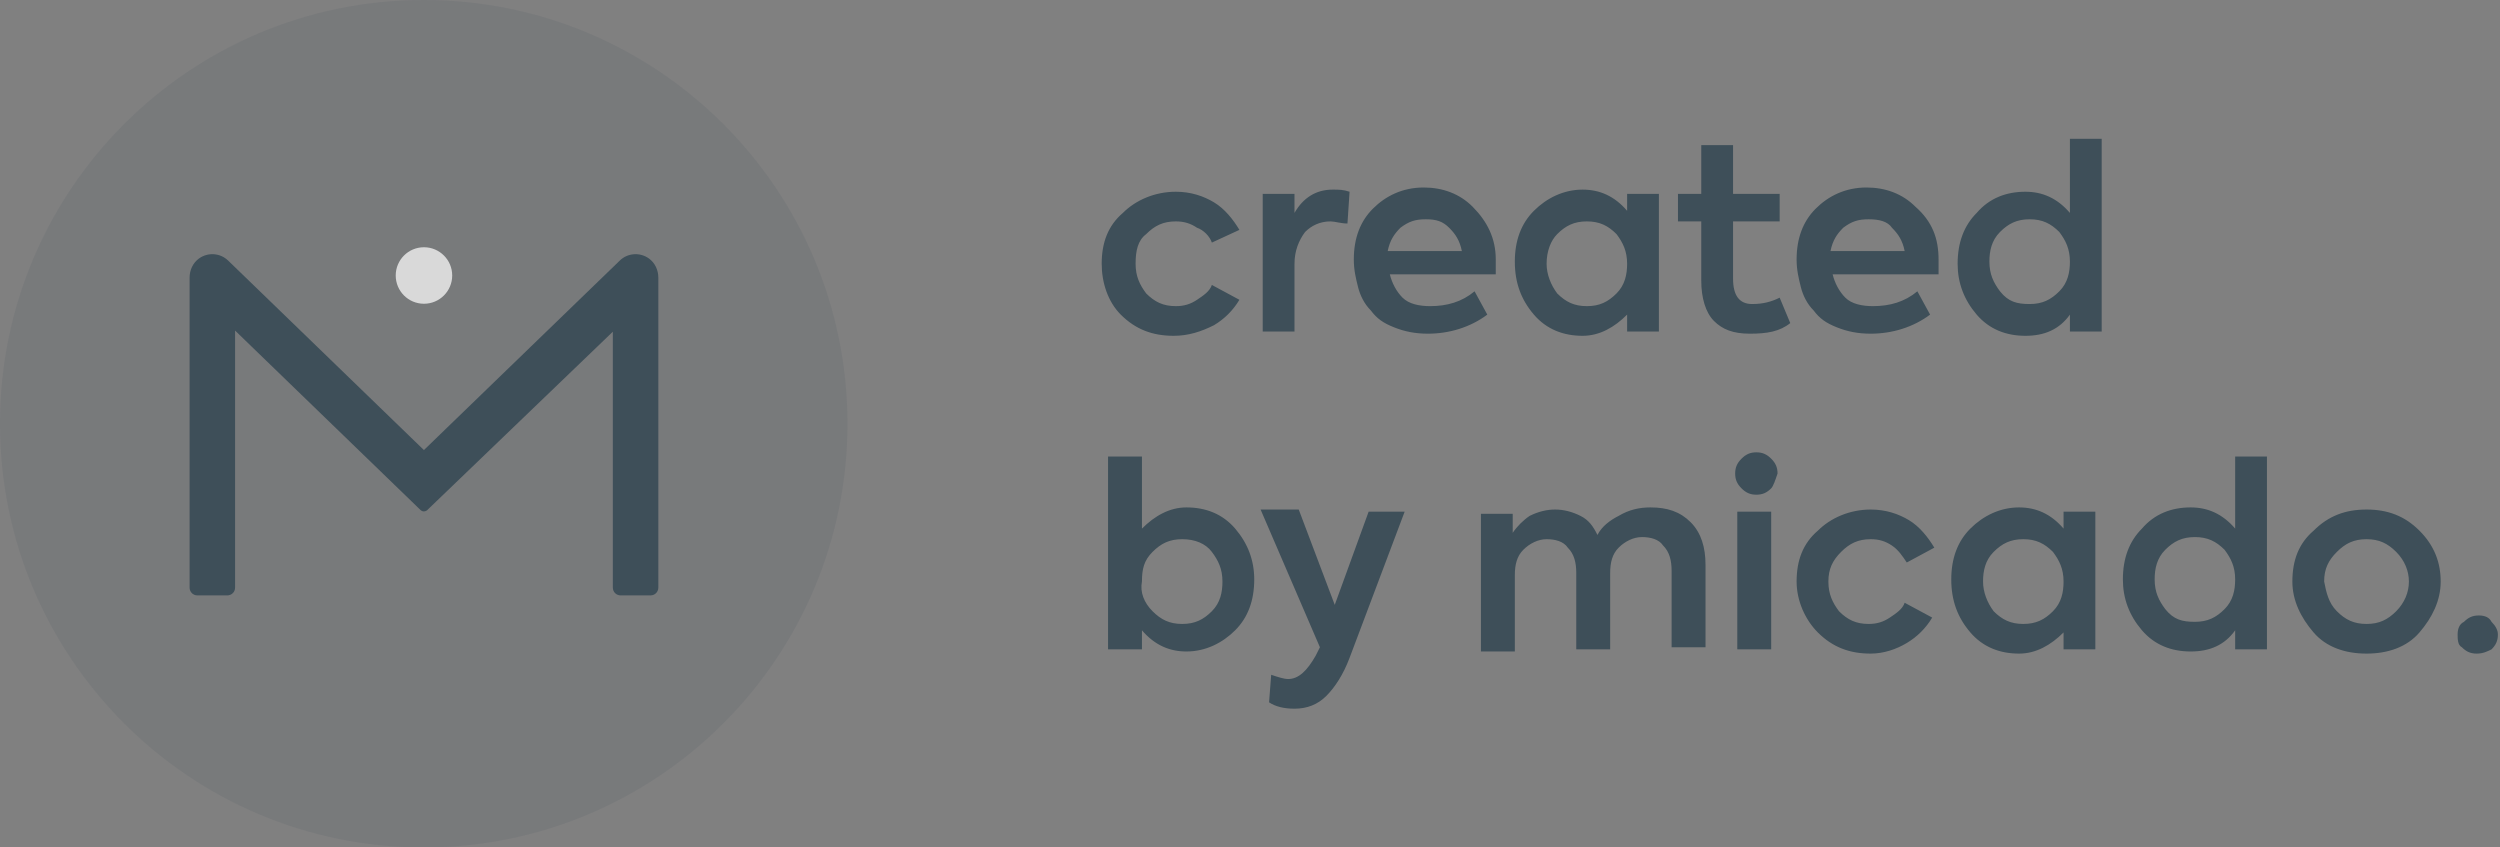 <svg width="118" height="40" viewBox="0 0 118 40" fill="none" xmlns="http://www.w3.org/2000/svg">
<rect x="0" y="0" width="118" height="40" fill="#808080" stroke="none"/>
<g opacity="0.7" clip-path="url(#clip0_471_3853)">
<path d="M20 40C31.046 40 40 31.046 40 20C40 8.954 31.046 0 20 0C8.954 0 0 8.954 0 20C0 31.046 8.954 40 20 40Z" fill="#0B2B3E" fill-opacity="0.1"/>
<path d="M30.633 12.203C30.199 11.89 29.619 11.943 29.253 12.3L20.009 21.243L10.769 12.3C10.403 11.943 9.823 11.89 9.389 12.203C9.106 12.41 8.949 12.75 8.949 13.1V27.736C8.949 27.94 9.113 28.103 9.316 28.103H10.729C10.933 28.103 11.096 27.94 11.096 27.736V15.603L19.849 24.073C19.939 24.16 20.079 24.16 20.169 24.073L28.926 15.656V27.736C28.926 27.94 29.089 28.103 29.293 28.103H30.706C30.909 28.103 31.073 27.94 31.073 27.736V13.1C31.073 12.75 30.916 12.41 30.633 12.203Z" fill="#223A48"/>
<path d="M20.011 14.337C20.747 14.337 21.344 13.74 21.344 13.003C21.344 12.267 20.747 11.67 20.011 11.67C19.275 11.67 18.678 12.267 18.678 13.003C18.678 13.74 19.275 14.337 20.011 14.337Z" fill="white"/>
<path d="M55.4 15.85C54.4 15.85 53.6 15.55 52.9 14.85C52.3 14.25 52 13.35 52 12.45C52 11.45 52.3 10.65 53 10.05C53.6 9.45 54.5 9.05 55.5 9.05C56.2 9.05 56.8 9.25 57.3 9.55C57.8 9.85 58.2 10.35 58.5 10.85L57.2 11.45C57.1 11.15 56.8 10.85 56.5 10.75C56.2 10.55 55.9 10.45 55.5 10.45C54.9 10.45 54.5 10.65 54.1 11.05C53.7 11.35 53.6 11.85 53.6 12.45C53.6 13.05 53.8 13.45 54.1 13.85C54.5 14.25 54.9 14.45 55.5 14.45C55.9 14.45 56.2 14.35 56.5 14.15C56.8 13.95 57.1 13.75 57.2 13.45L58.5 14.15C58.2 14.65 57.8 15.05 57.3 15.35C56.7 15.65 56.1 15.85 55.4 15.85ZM59.6 15.65V9.15H61.1V10.05C61.5 9.35 62.1 8.95 62.9 8.95C63.2 8.95 63.4 8.95 63.7 9.05L63.6 10.55C63.3 10.55 63 10.45 62.8 10.45C62.3 10.45 61.9 10.65 61.6 10.95C61.3 11.35 61.1 11.85 61.1 12.45V15.65H59.6ZM70.6 12.25C70.6 12.45 70.6 12.65 70.6 12.95H65.6C65.7 13.35 65.9 13.75 66.2 14.05C66.5 14.35 67 14.45 67.5 14.45C68.3 14.45 69 14.25 69.6 13.75L70.2 14.85C69.4 15.45 68.4 15.75 67.4 15.75C66.8 15.75 66.3 15.65 65.8 15.45C65.3 15.25 65 15.05 64.7 14.65C64.4 14.35 64.2 13.95 64.1 13.55C64 13.15 63.9 12.75 63.9 12.25C63.9 11.25 64.2 10.45 64.8 9.85C65.4 9.25 66.2 8.85 67.2 8.85C68.1 8.85 68.9 9.15 69.5 9.75C70.2 10.45 70.6 11.25 70.6 12.25ZM67.3 10.35C66.8 10.35 66.5 10.45 66.1 10.75C65.8 11.05 65.6 11.35 65.5 11.85H69C68.9 11.35 68.7 11.05 68.4 10.75C68.1 10.45 67.8 10.35 67.3 10.35ZM76.8 9.15H78.3V15.65H76.8V14.85C76.2 15.45 75.5 15.85 74.7 15.85C73.8 15.85 73 15.55 72.4 14.85C71.8 14.15 71.5 13.35 71.5 12.35C71.5 11.35 71.8 10.55 72.4 9.95C73 9.35 73.8 8.95 74.7 8.95C75.5 8.95 76.2 9.25 76.8 9.95V9.15ZM73.5 13.85C73.9 14.25 74.3 14.45 74.9 14.45C75.5 14.45 75.9 14.25 76.3 13.85C76.7 13.45 76.8 12.95 76.8 12.45C76.8 11.85 76.6 11.45 76.3 11.05C75.9 10.65 75.5 10.45 74.9 10.45C74.3 10.45 73.9 10.65 73.5 11.05C73.2 11.35 73 11.85 73 12.45C73 12.95 73.2 13.45 73.5 13.85ZM84 14.05L84.5 15.25C84 15.65 83.4 15.75 82.6 15.75C81.8 15.75 81.3 15.55 80.9 15.15C80.5 14.75 80.3 14.05 80.3 13.25V10.45H79.2V9.15H80.3V6.85H81.8V9.15H84V10.45H81.8V13.15C81.8 13.95 82.1 14.35 82.7 14.35C83.2 14.35 83.6 14.25 84 14.05ZM91.5 12.25C91.5 12.45 91.5 12.65 91.5 12.95H86.5C86.6 13.35 86.8 13.75 87.1 14.05C87.4 14.35 87.9 14.45 88.4 14.45C89.2 14.45 89.9 14.25 90.5 13.75L91.1 14.85C90.3 15.45 89.3 15.75 88.3 15.75C87.7 15.75 87.2 15.65 86.7 15.45C86.2 15.25 85.9 15.05 85.6 14.65C85.3 14.35 85.1 13.95 85 13.55C84.9 13.15 84.8 12.75 84.8 12.25C84.8 11.25 85.1 10.45 85.7 9.85C86.3 9.25 87.1 8.85 88.1 8.85C89 8.85 89.8 9.15 90.4 9.75C91.2 10.45 91.5 11.25 91.5 12.25ZM88.2 10.35C87.7 10.35 87.4 10.45 87 10.75C86.7 11.05 86.5 11.35 86.4 11.85H89.9C89.8 11.35 89.6 11.05 89.3 10.75C89.1 10.45 88.7 10.35 88.2 10.35ZM97.6 6.55H99.2V15.65H97.7V14.85C97.2 15.55 96.5 15.85 95.6 15.85C94.7 15.85 93.9 15.55 93.3 14.85C92.7 14.15 92.4 13.35 92.4 12.45C92.4 11.45 92.7 10.65 93.3 10.05C93.9 9.35 94.7 9.05 95.6 9.05C96.4 9.05 97.1 9.35 97.7 10.05V6.55H97.6ZM95.8 14.35C96.4 14.35 96.8 14.15 97.2 13.75C97.6 13.35 97.7 12.85 97.7 12.35C97.7 11.75 97.5 11.35 97.2 10.95C96.8 10.55 96.4 10.35 95.8 10.35C95.2 10.35 94.8 10.55 94.4 10.95C94 11.35 93.9 11.85 93.9 12.35C93.9 12.95 94.1 13.35 94.4 13.75C94.8 14.25 95.2 14.35 95.8 14.35ZM56 23.95C56.9 23.95 57.7 24.25 58.3 24.95C58.9 25.65 59.2 26.45 59.2 27.35C59.2 28.35 58.9 29.15 58.3 29.75C57.7 30.35 56.9 30.75 56 30.75C55.2 30.75 54.5 30.45 53.9 29.75V30.65H52.3V21.55H53.9V24.95C54.5 24.35 55.2 23.95 56 23.95ZM54.4 28.85C54.8 29.25 55.2 29.45 55.8 29.45C56.4 29.45 56.8 29.25 57.2 28.85C57.6 28.45 57.7 27.95 57.7 27.45C57.7 26.85 57.5 26.45 57.2 26.05C56.9 25.65 56.4 25.45 55.8 25.45C55.2 25.45 54.8 25.65 54.4 26.05C54 26.45 53.9 26.85 53.9 27.45C53.8 27.95 54 28.45 54.4 28.85ZM64.6 24.15H66.3L63.7 31.05C63.4 31.85 63 32.45 62.6 32.85C62.2 33.25 61.7 33.45 61.1 33.45C60.6 33.45 60.2 33.35 59.9 33.15L60 31.85C60.3 31.95 60.6 32.05 60.8 32.05C61.3 32.05 61.7 31.65 62.1 30.95L62.3 30.55L59.5 24.05H61.3L63 28.55L64.6 24.15ZM77.9 23.95C78.7 23.95 79.3 24.15 79.8 24.65C80.3 25.15 80.5 25.85 80.5 26.65V30.55H78.9V26.95C78.9 26.45 78.8 26.05 78.5 25.75C78.3 25.45 77.9 25.35 77.5 25.35C77.1 25.35 76.7 25.55 76.4 25.85C76.1 26.15 76 26.55 76 27.05V30.65H74.4V27.05C74.4 26.55 74.3 26.15 74 25.85C73.8 25.55 73.4 25.45 73 25.45C72.6 25.45 72.2 25.65 71.9 25.95C71.6 26.25 71.5 26.65 71.5 27.15V30.75H69.9V24.25H71.4V25.15C71.6 24.85 71.9 24.55 72.2 24.35C72.6 24.15 73 24.05 73.4 24.05C73.8 24.05 74.2 24.15 74.6 24.35C75 24.55 75.2 24.85 75.4 25.25C75.6 24.85 76 24.55 76.4 24.35C76.9 24.05 77.4 23.95 77.9 23.95ZM83.6 23.05C83.4 23.25 83.2 23.35 82.9 23.35C82.6 23.35 82.4 23.25 82.2 23.05C82 22.85 81.9 22.65 81.9 22.35C81.9 22.05 82 21.85 82.2 21.65C82.4 21.45 82.6 21.35 82.9 21.35C83.2 21.35 83.4 21.45 83.6 21.65C83.8 21.85 83.9 22.05 83.9 22.35C83.8 22.65 83.7 22.95 83.6 23.05ZM83.6 30.65H82V24.15H83.6V30.65ZM88.3 30.85C87.3 30.85 86.5 30.55 85.8 29.85C85.2 29.25 84.8 28.35 84.8 27.45C84.8 26.45 85.1 25.65 85.8 25.05C86.4 24.45 87.3 24.05 88.3 24.05C89 24.05 89.6 24.25 90.1 24.55C90.6 24.85 91 25.35 91.3 25.85L90 26.55C89.8 26.25 89.6 25.95 89.3 25.75C89 25.55 88.7 25.45 88.3 25.45C87.7 25.45 87.3 25.65 86.9 26.05C86.5 26.45 86.3 26.85 86.3 27.45C86.3 28.05 86.5 28.45 86.8 28.85C87.2 29.25 87.6 29.45 88.2 29.45C88.6 29.45 88.9 29.35 89.2 29.15C89.5 28.95 89.8 28.75 89.9 28.45L91.2 29.15C90.9 29.65 90.5 30.05 90 30.35C89.5 30.65 88.9 30.85 88.3 30.85ZM97.4 24.15H98.9V30.65H97.4V29.85C96.8 30.45 96.1 30.85 95.3 30.85C94.4 30.85 93.6 30.55 93 29.85C92.4 29.15 92.1 28.35 92.1 27.35C92.1 26.35 92.4 25.55 93 24.95C93.6 24.35 94.4 23.95 95.3 23.95C96.1 23.95 96.8 24.25 97.4 24.95V24.15ZM94.1 28.85C94.5 29.25 94.9 29.45 95.5 29.45C96.1 29.45 96.5 29.25 96.9 28.85C97.3 28.45 97.4 27.95 97.4 27.45C97.4 26.85 97.2 26.45 96.9 26.05C96.5 25.65 96.1 25.45 95.5 25.45C94.9 25.45 94.5 25.65 94.1 26.05C93.7 26.45 93.6 26.95 93.6 27.45C93.6 27.95 93.8 28.45 94.1 28.85ZM105.4 21.55H107V30.65H105.5V29.75C105 30.45 104.3 30.75 103.4 30.75C102.5 30.75 101.7 30.45 101.1 29.75C100.5 29.05 100.2 28.25 100.2 27.35C100.2 26.35 100.5 25.55 101.1 24.95C101.7 24.25 102.5 23.95 103.4 23.95C104.2 23.95 104.9 24.25 105.5 24.95V21.55H105.4ZM103.6 29.35C104.2 29.35 104.6 29.15 105 28.75C105.4 28.35 105.5 27.85 105.5 27.35C105.5 26.75 105.3 26.35 105 25.95C104.6 25.55 104.2 25.35 103.6 25.35C103 25.35 102.6 25.55 102.2 25.95C101.8 26.35 101.7 26.85 101.7 27.35C101.7 27.95 101.9 28.35 102.2 28.75C102.6 29.25 103 29.35 103.6 29.35ZM114.2 29.85C113.6 30.55 112.7 30.85 111.7 30.85C110.7 30.85 109.8 30.55 109.2 29.85C108.6 29.15 108.2 28.35 108.2 27.45C108.2 26.45 108.5 25.65 109.2 25.05C109.9 24.35 110.7 24.05 111.7 24.05C112.7 24.05 113.5 24.35 114.2 25.05C114.9 25.75 115.2 26.55 115.2 27.45C115.2 28.35 114.8 29.15 114.2 29.85ZM110.3 28.85C110.7 29.25 111.1 29.45 111.7 29.45C112.3 29.45 112.7 29.25 113.1 28.85C113.5 28.45 113.7 27.95 113.7 27.45C113.7 26.95 113.5 26.45 113.1 26.05C112.7 25.65 112.3 25.45 111.7 25.45C111.1 25.45 110.7 25.65 110.3 26.05C109.9 26.45 109.7 26.85 109.7 27.45C109.8 27.95 109.9 28.45 110.3 28.85ZM116.9 30.85C116.6 30.85 116.4 30.75 116.2 30.55C116 30.45 116 30.15 116 29.95C116 29.65 116.1 29.45 116.3 29.35C116.5 29.15 116.7 29.05 117 29.05C117.3 29.05 117.5 29.15 117.6 29.35C117.8 29.55 117.9 29.75 117.9 29.95C117.9 30.25 117.8 30.45 117.6 30.65C117.4 30.75 117.2 30.85 116.9 30.85Z" fill="#223A48"/>
</g>
<defs>
<clipPath id="clip0_471_3853">
<rect width="118" height="40" fill="white"/>
</clipPath>
</defs>
</svg>
